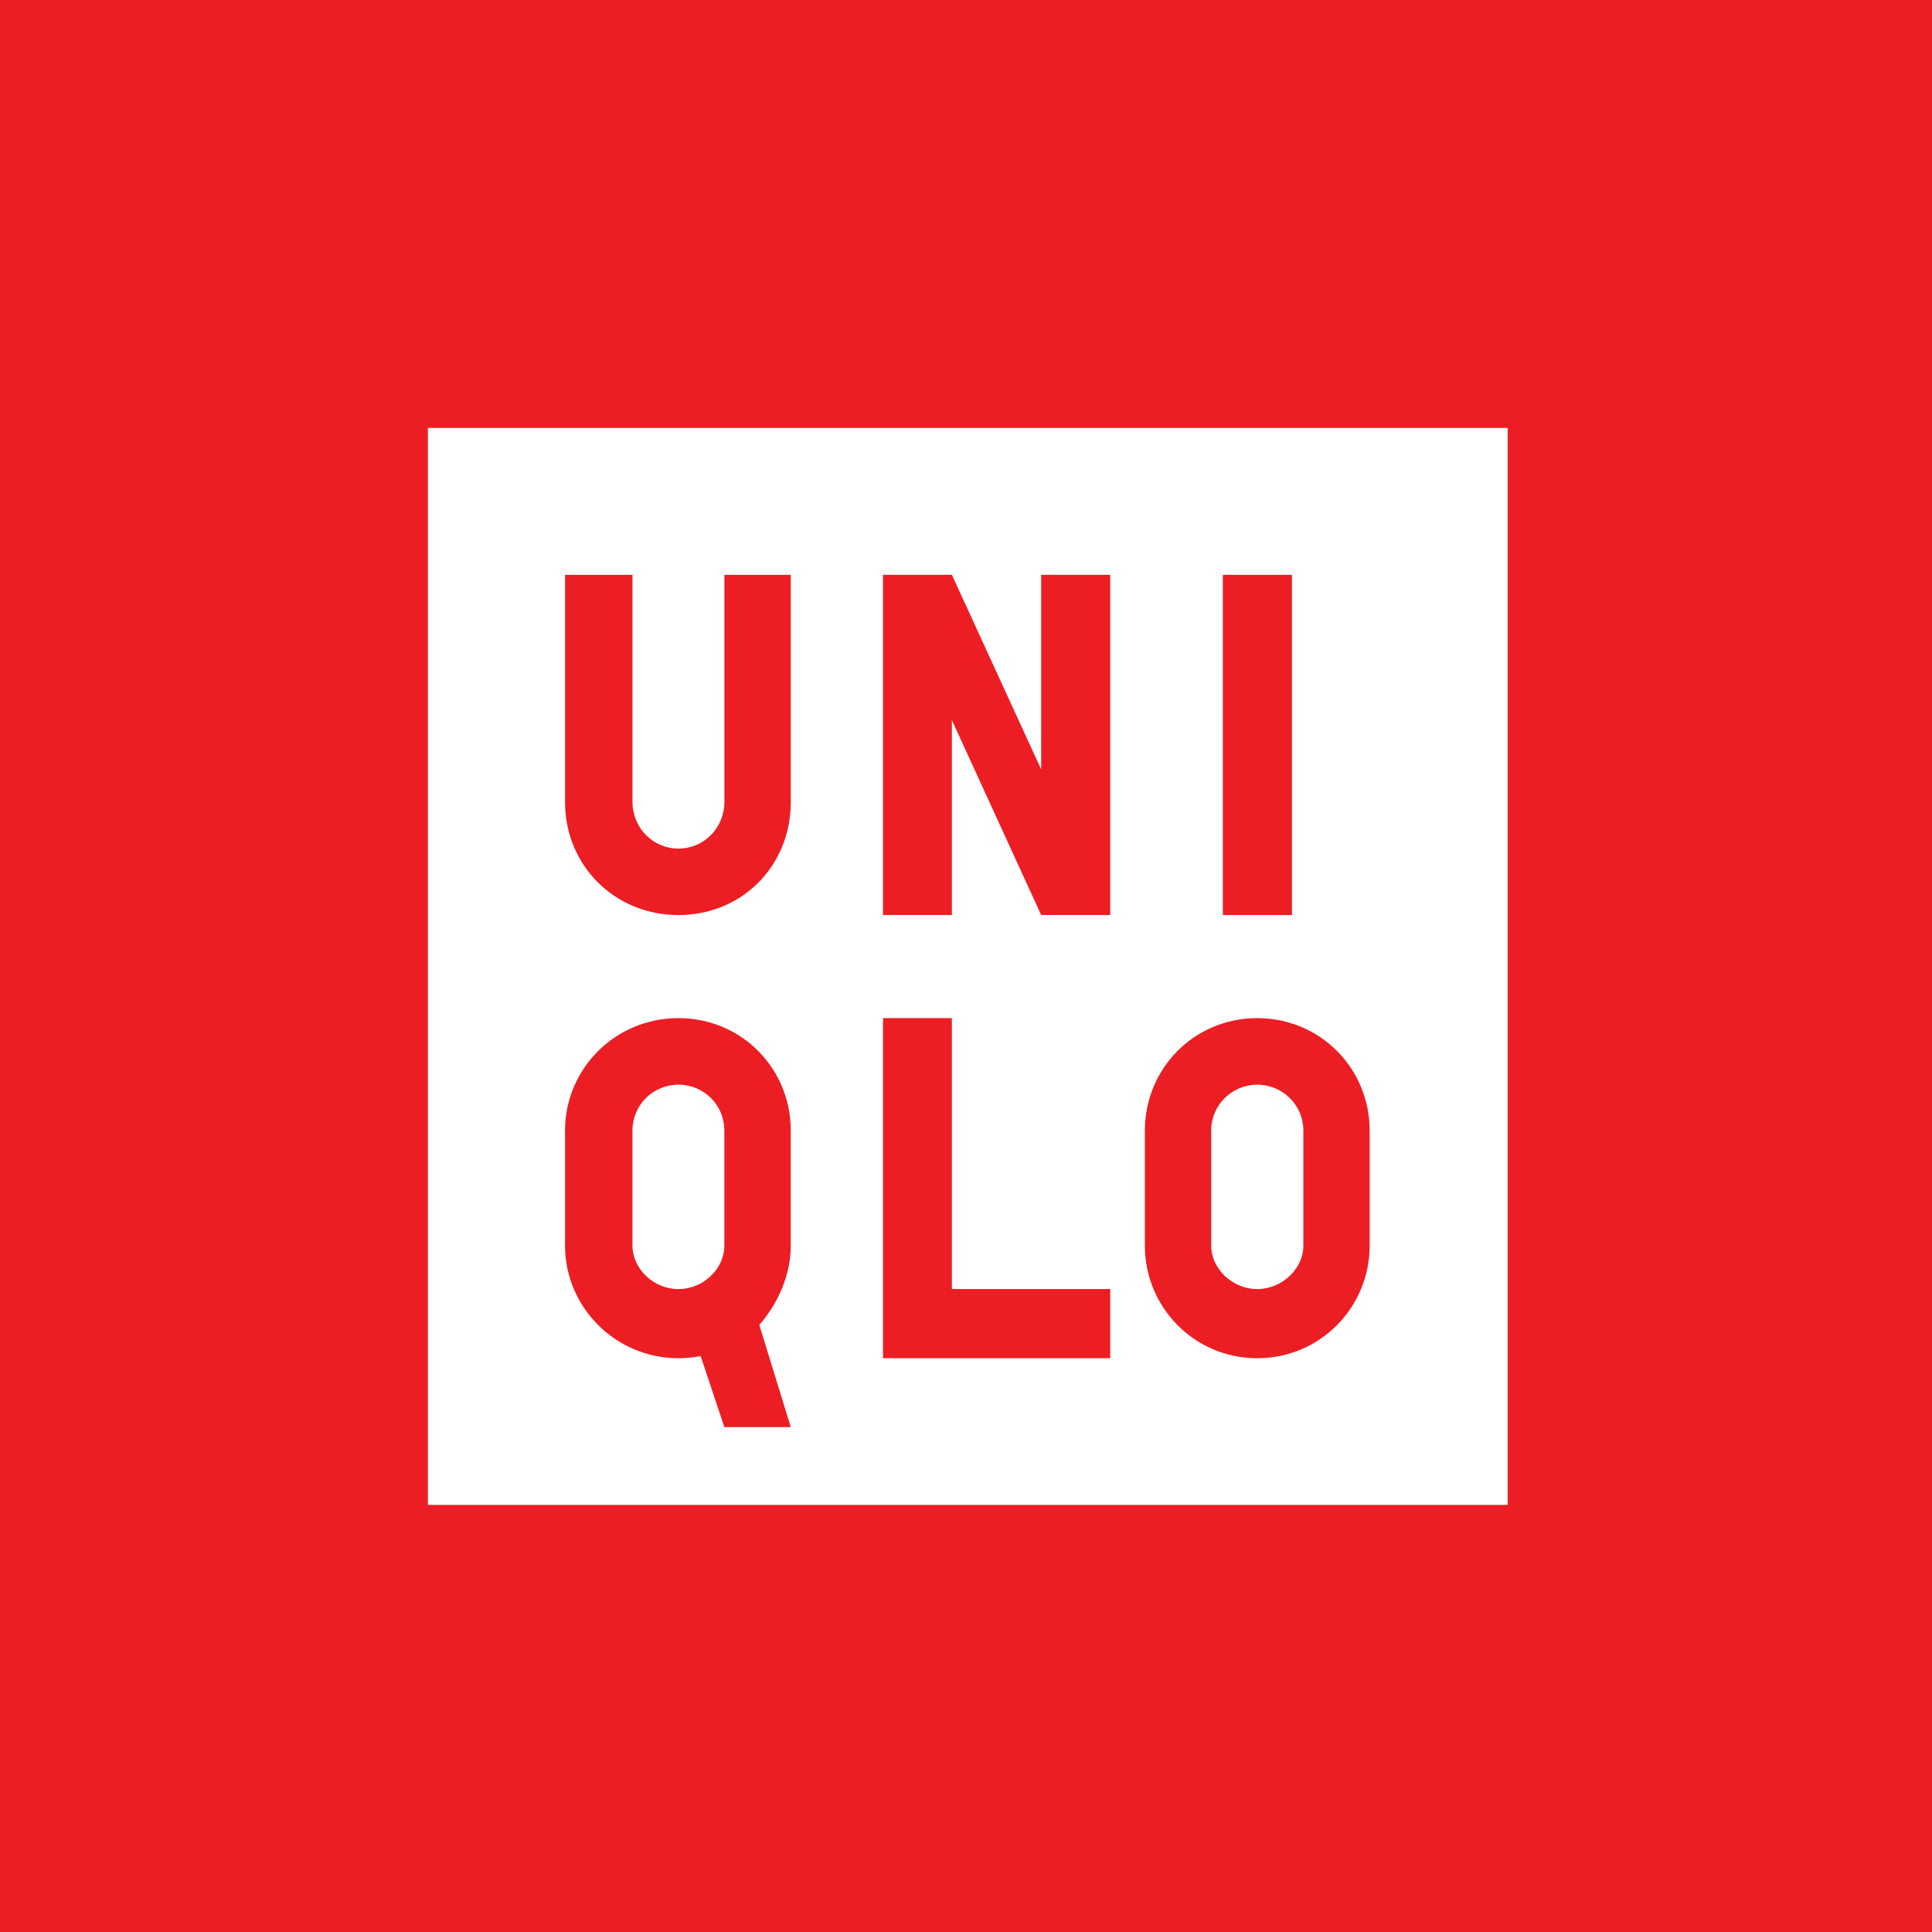 <?xml version="1.0" encoding="UTF-8"?>
<svg width="256px" height="256px" viewBox="0 0 256 256" version="1.1" xmlns="http://www.w3.org/2000/svg" xmlns:xlink="http://www.w3.org/1999/xlink">
    <!-- Generator: Sketch 54.1 (76490) - https://sketchapp.com -->
    <title>UniqloLarge</title>
    <desc>Created with Sketch.</desc>
    <g id="UniqloLarge" stroke="none" stroke-width="1" fill="none" fill-rule="evenodd">
        <rect fill="#ED1D24" x="0" y="0" width="256" height="256"></rect>
        <g id="UNIQLO_logo" transform="translate(56, 56)" fill-rule="nonzero">
            <polygon id="path2995" fill="#FFFFFF" points="0.702 143.404 143.775 143.404 143.775 0.702 0.702 0.702 0.702 143.404"></polygon>
            <polygon id="path2997" fill="#ED1D24" points="106.033 20.169 115.193 20.169 115.193 65.249 106.033 65.249"></polygon>
            <g id="g3007" transform="translate(31.914, 41.836) scale(-1, 1) rotate(-180) translate(-31.914, -41.836) translate(15.045, 16.533)" fill="#ED1D24">
                <path d="M33.738,16.869 C33.738,8.412 27.289,1.889 18.854,1.889 C10.436,1.889 3.829,8.412 3.829,16.869 L3.829,46.969 L12.764,46.969 L12.764,16.869 C12.764,13.45 15.48,10.695 18.854,10.695 C22.245,10.695 24.938,13.45 24.938,16.869 L24.938,46.969 L33.738,46.969 L33.738,16.869 Z" id="path3009"></path>
            </g>
            <g id="g3011" transform="translate(74.24, 98.666) scale(-1, 1) rotate(-180) translate(-74.24, -98.666) translate(57.371, 73.362)" fill="#ED1D24">
                <polygon id="path3013" points="33.738 0 3.632 0 3.632 45.063 12.759 45.063 12.759 9.166 33.738 9.166"></polygon>
            </g>
            <g id="g3015" transform="translate(74.24, 39.942) scale(-1, 1) rotate(-180) translate(-74.24, -39.942) translate(57.371, 14.639)" fill="#ED1D24">
                <polygon id="path3017" points="33.738 0 24.59 0 12.759 25.827 12.759 0 3.632 0 3.632 45.08 12.759 45.08 24.59 19.293 24.59 45.08 33.738 45.08"></polygon>
            </g>
            <g id="g3019" transform="translate(33.89, 107.023) scale(-1, 1) rotate(-180) translate(-33.89, -107.023) translate(17.021, 78.908)" fill="#ED1D24">
                <path d="M16.869,56.23 C8.463,56.23 1.85,49.494 1.85,41.341 L1.85,26.057 C1.85,18.011 8.463,11.167 16.869,11.167 C17.887,11.167 18.877,11.274 19.821,11.448 L22.959,2.041 L31.759,2.041 L27.592,15.581 C30.033,18.37 31.759,22.166 31.759,26.057 L31.759,41.341 C31.759,49.494 25.309,56.23 16.869,56.23 L16.869,56.23 Z M22.959,26.057 C22.959,23.094 20.265,20.333 16.869,20.333 C13.501,20.333 10.785,23.094 10.785,26.057 L10.785,41.341 C10.785,44.709 13.501,47.413 16.869,47.413 C20.265,47.413 22.959,44.709 22.959,41.341 L22.959,26.057 Z" id="path3021"></path>
            </g>
            <g id="g3023" transform="translate(110.597, 104.212) scale(-1, 1) rotate(-180) translate(-110.597, -104.212) translate(93.728, 78.908)" fill="#ED1D24">
                <path d="M16.869,50.607 C8.44,50.607 1.974,43.871 1.974,35.717 L1.974,20.434 C1.974,12.388 8.44,5.544 16.869,5.544 C25.281,5.544 31.759,12.388 31.759,20.434 L31.759,35.717 C31.759,43.871 25.281,50.607 16.869,50.607 L16.869,50.607 Z M22.976,20.434 C22.976,17.471 20.22,14.71 16.869,14.71 C13.501,14.71 10.762,17.471 10.762,20.434 L10.762,35.717 C10.762,39.086 13.501,41.79 16.869,41.79 C20.22,41.79 22.976,39.086 22.976,35.717 L22.976,20.434 Z" id="path3025"></path>
            </g>
        </g>
    </g>
</svg>